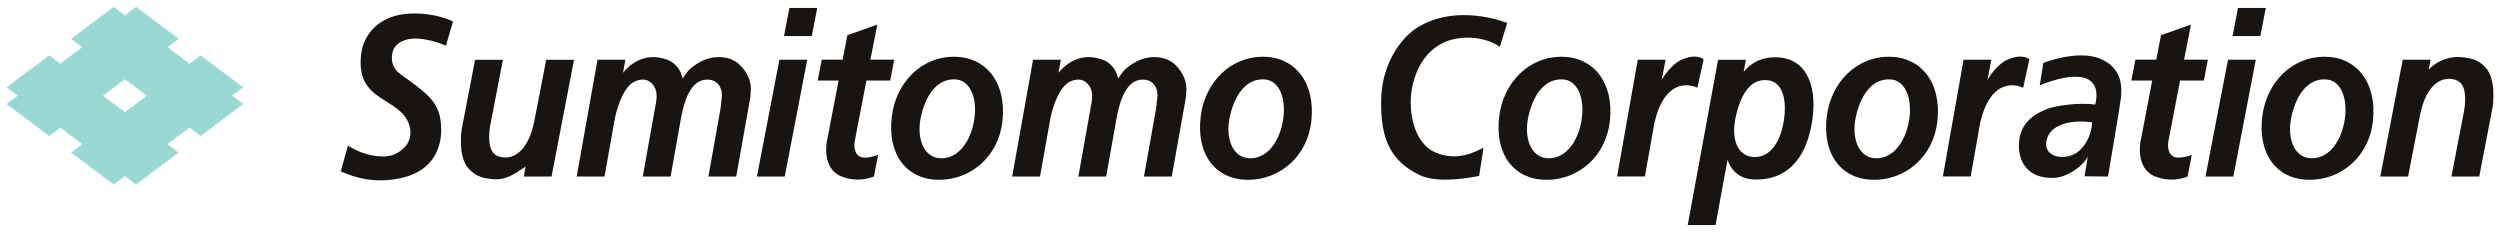 <?xml version="1.0" encoding="UTF-8" standalone="no"?>
<!DOCTYPE svg PUBLIC "-//W3C//DTD SVG 1.1//EN" "http://www.w3.org/Graphics/SVG/1.1/DTD/svg11.dtd">
<!-- Created with Inkscape (http://www.inkscape.org/) by Marsupilami -->
<svg
   xmlns:svg="http://www.w3.org/2000/svg"
   xmlns="http://www.w3.org/2000/svg"
   version="1.1"
   width="1024"
   height="95"
   viewBox="-0.653 -0.653 249.336 23.066"
   id="svg4361">
  <defs
     id="defs4363" />
  <path
     d="M 11.8,10.503 9.606,8.86 11.8,7.212 13.994,8.86 11.8,10.503 z M 23.6,8.026 19.351,4.841 18.242,5.672 16.049,4.025 17.168,3.186 12.918,0 11.8,0.84 10.682,0 6.433,3.186 7.551,4.025 5.357,5.672 4.249,4.841 0,8.026 1.109,8.86 0,9.69 4.249,12.877 5.357,12.048 7.55,13.692 6.433,14.53 l 4.25,3.188 1.117,-0.838 1.117,0.838 4.25,-3.188 -1.119,-0.838 2.194,-1.644 1.109,0.829 L 23.6,9.69 22.492,8.86"
     id="path3612"
     style="fill:#9ad8d3;fill-opacity:1;fill-rule:nonzero;stroke:none" />
  <path
     d="m 233.149,11.521 c -0.413,2.116 -1.682,3.689 -3.393,3.572 -1.593,-0.112 -2.331,-1.965 -1.89,-4.075 0.439,-2.107 1.594,-3.953 3.541,-3.778 1.447,0.132 2.183,2.01 1.742,4.281 M 231.17,4.97 c -3.204,0 -5.775,2.525 -6.195,5.961 -0.474,3.836 1.515,6.316 4.72,6.316 3.206,0 5.933,-2.361 6.313,-5.846 0.428,-3.859 -1.635,-6.431 -4.838,-6.431 m -24.404,9.338 c -0.885,0.843 -2.435,0.843 -3.053,0.178 -0.538,-0.575 -0.313,-1.7 0.428,-2.288 1.414,-1.122 3.865,-0.678 3.865,-0.678 0,0 0,1.607 -1.24,2.788 m 1.979,-9.165 c -2.244,-0.883 -5.61,0.443 -5.61,0.443 l -0.354,2.245 c 0,0 2.123,-0.955 3.808,-0.858 2.569,0.148 1.714,2.775 1.714,2.775 -1.714,-0.263 -4.129,0.165 -4.753,0.414 -1.52,0.606 -2.849,1.575 -2.849,3.66 0,1.549 0.785,3.32 3.498,3.231 1.356,-0.04 3.011,-1.285 3.364,-2.125 0.03,-0.06 -0.315,1.964 -0.315,1.964 l 2.335,0.03 c 0.273,-1.665 1.18,-6.867 1.286,-7.79 0.112,-1.034 0.219,-3.059 -2.125,-3.986 m -19.034,6.375 c -0.41,2.116 -1.68,3.689 -3.392,3.572 -1.593,-0.112 -2.329,-1.965 -1.889,-4.075 0.44,-2.107 1.595,-3.953 3.541,-3.778 1.444,0.132 2.181,2.01 1.74,4.281 M 187.734,4.97 c -3.203,0 -5.775,2.525 -6.195,5.961 -0.473,3.836 1.517,6.316 4.72,6.316 3.204,0 5.932,-2.361 6.313,-5.846 0.429,-3.859 -1.635,-6.431 -4.837,-6.431 m -10.506,6.551 c -0.359,2.077 -1.419,3.546 -3.01,3.452 -1.504,-0.09 -2.33,-1.681 -1.71,-4.22 0.572,-2.351 1.545,-3.476 2.936,-3.453 1.725,0.02 2.169,2.007 1.784,4.221 m -0.913,-6.494 c -1.277,0.03 -2.218,0.464 -3.062,1.439 l 0.219,-1.191 -2.774,0 -3.028,16.485 2.776,0 1.193,-6.509 c 0.42,1.206 1.338,1.944 2.73,1.965 3.627,0.06 5.288,-2.629 5.75,-6.091 0.464,-3.464 -0.736,-6.155 -3.804,-6.098 m -19.272,6.494 c -0.411,2.116 -1.681,3.689 -3.395,3.572 -1.591,-0.112 -2.326,-1.965 -1.886,-4.075 0.438,-2.107 1.592,-3.953 3.541,-3.778 1.442,0.132 2.182,2.01 1.74,4.281 M 155.066,4.97 c -3.201,0 -5.773,2.525 -6.196,5.961 -0.471,3.836 1.519,6.316 4.721,6.316 3.203,0 5.93,-2.361 6.314,-5.846 0.428,-3.859 -1.636,-6.431 -4.839,-6.431 m -27.795,6.551 c -0.413,2.116 -1.682,3.689 -3.395,3.572 -1.591,-0.112 -2.328,-1.965 -1.887,-4.075 0.439,-2.107 1.593,-3.953 3.541,-3.778 1.444,0.132 2.183,2.01 1.741,4.281 M 125.295,4.97 c -3.204,0 -5.774,2.525 -6.196,5.961 -0.474,3.836 1.516,6.316 4.72,6.316 3.203,0 5.931,-2.361 6.312,-5.846 0.428,-3.859 -1.635,-6.431 -4.836,-6.431 m -28.831,6.551 c -0.411,2.116 -1.681,3.689 -3.394,3.572 -1.591,-0.112 -2.327,-1.965 -1.887,-4.075 0.439,-2.107 1.594,-3.953 3.54,-3.778 1.445,0.132 2.184,2.01 1.741,4.281 M 94.487,4.97 c -3.203,0 -5.774,2.525 -6.196,5.961 -0.474,3.836 1.516,6.316 4.72,6.316 3.202,0 5.932,-2.361 6.315,-5.846 0.426,-3.859 -1.638,-6.431 -4.839,-6.431 m 102.361,6.551 c 0.05,-0.173 0.202,-0.756 0.271,-0.951 1.35,-3.919 4.006,-2.503 4.006,-2.503 l 0.618,-2.832 c 0,0 -0.643,-0.664 -2.255,0.06 -0.647,0.291 -1.463,1.173 -1.928,1.991 l 0.395,-2.017 -2.772,0 -2.065,11.646 2.773,0 m -31.533,-5.394 c 0.05,-0.173 0.202,-0.756 0.271,-0.951 1.349,-3.919 4.005,-2.503 4.005,-2.503 l 0.62,-2.832 c 0,0 -0.643,-0.664 -2.258,0.06 -0.645,0.291 -1.461,1.173 -1.925,1.991 l 0.395,-2.017 -2.775,0 -2.065,11.646 2.774,0 m -16.535,-0.052 c -0.797,0.147 -4.101,0.797 -5.932,-0.09 -2.815,-1.362 -3.935,-3.512 -3.834,-7.525 0.112,-4.811 3.274,-6.966 3.274,-6.966 4.072,-2.832 9.295,-0.677 9.295,-0.677 l -0.738,2.388 c -0.679,-0.53 -2.379,-1.212 -4.485,-0.797 -2.096,0.415 -3.76,2.129 -4.28,4.957 -0.412,2.244 0.178,5.403 2.301,6.347 2.104,0.933 3.955,0.02 4.84,-0.47 m 70.224,2.881 c -0.601,0.249 -1.826,0.559 -3.24,0 -1.991,-0.775 -1.466,-3.451 -1.466,-3.451 L 214,7.343 l -2.08,0 0.399,-2.08 2.082,0 0.474,-2.438 2.985,-1.054 -0.685,3.492 2.373,0 -0.399,2.08 -2.373,0 -1.145,5.94 c -0.19,0.838 0.07,1.592 0.697,1.723 0.39,0.09 1.106,-0.03 1.613,-0.251 m 4.609,-14.653 2.775,0 -0.542,2.81 -2.774,0 m 2.319,2.361 -2.772,0 -2.245,11.647 2.774,0 M 86.511,16.911 c -0.6,0.249 -1.826,0.559 -3.237,0 -1.991,-0.775 -1.466,-3.451 -1.466,-3.451 l 1.176,-6.117 -2.081,0 0.399,-2.08 2.083,0 0.475,-2.438 2.986,-1.054 -0.688,3.492 2.374,0 -0.401,2.08 -2.373,0 -1.144,5.94 c -0.189,0.838 0.075,1.592 0.695,1.723 0.391,0.09 1.107,-0.03 1.616,-0.251 m -8.848,-14.653 2.774,0 -0.54,2.81 -2.775,0 m 2.319,2.361 -2.774,0 -2.243,11.647 2.774,0 M 117.636,8.665 c 0.05,-0.333 0.113,-1.129 -0.355,-1.949 -0.439,-0.771 -1.239,-1.793 -3.01,-1.703 -1.567,0.07 -2.72,1.238 -2.72,1.238 -0.332,0.287 -0.645,0.886 -0.687,0.886 0,0 -0.155,-0.774 -0.621,-1.239 C 110,5.653 109.668,5.256 108.516,5.057 106.28,4.67 104.915,6.585 104.915,6.585 l 0.235,-1.312 -2.772,0 -2.082,11.648 2.776,0 1.034,-5.793 c 0,0 0.583,-3.105 2.035,-3.712 1.292,-0.536 1.846,0.366 2.023,0.806 0.247,0.611 -0.01,1.644 -0.01,1.644 l -1.257,7.055 2.772,0 1.097,-6.151 c 0.191,-0.875 0.721,-3.323 2.315,-3.502 1.418,-0.157 1.748,1.019 1.705,1.618 -0.03,0.414 -0.135,1.247 -0.135,1.247 l -1.213,6.788 2.774,0 1.424,-7.966 M 74.2,8.665 c 0.05,-0.333 0.113,-1.129 -0.354,-1.949 -0.439,-0.771 -1.239,-1.793 -3.01,-1.703 -1.57,0.07 -2.721,1.238 -2.721,1.238 -0.333,0.287 -0.644,0.886 -0.688,0.886 0,0 -0.154,-0.774 -0.62,-1.239 -0.242,-0.245 -0.575,-0.642 -1.726,-0.841 -2.237,-0.387 -3.6,1.528 -3.6,1.528 l 0.235,-1.312 -2.775,0 -2.079,11.648 2.774,0 1.034,-5.793 c 0,0 0.584,-3.105 2.036,-3.712 1.291,-0.536 1.844,0.366 2.021,0.806 0.247,0.611 -0.013,1.644 -0.013,1.644 l -1.259,7.055 2.774,0 1.096,-6.151 c 0.191,-0.875 0.721,-3.323 2.315,-3.502 1.42,-0.157 1.749,1.019 1.705,1.618 -0.025,0.414 -0.135,1.247 -0.135,1.247 l -1.211,6.788 2.774,0 1.421,-7.966 m 167.567,-3.682 -2.776,0 -2.241,11.647 2.774,0 1.203,-6.2 c 0.663,-3.168 2.223,-3.659 3.137,-3.529 0.415,0.06 0.751,0.184 1.002,0.531 0.619,0.855 0.225,2.729 0.225,2.729 l -1.246,6.469 2.774,0 1.34,-6.955 c 0,0 0.419,-2.744 -0.718,-3.924 -0.623,-0.646 -1.148,-0.931 -2.508,-1.033 -1.388,-0.1 -2.609,0.609 -3.159,1.262 m -189.987,10.651 2.774,0 2.243,-11.646 -2.774,0 -1.204,6.202 c -0.664,3.163 -2.224,3.656 -3.136,3.526 -0.414,-0.06 -0.749,-0.183 -1.001,-0.531 -0.62,-0.855 -0.226,-2.727 -0.226,-2.727 l 1.246,-6.47 -2.774,0 -1.339,6.956 c 0,0 -0.421,2.742 0.716,3.922 0.624,0.647 1.147,0.933 2.509,1.034 1.387,0.1 2.39,-0.784 3.159,-1.264 m 0,0 0,0 M 44.528,1.456 43.819,3.877 c 0,0 -1.062,-0.531 -2.536,-0.691 C 39.546,3 38.715,3.787 38.539,4.377 c -0.305,1.016 0.038,1.834 0.736,2.333 2.362,1.681 3.69,2.627 3.984,4.426 0.367,2.237 -0.221,5.311 -4.336,6.02 -3.07,0.53 -5.003,-0.56 -5.594,-0.736 l 0.724,-2.597 c 0,0 0.642,0.448 1.476,0.739 1.045,0.361 2.402,0.545 3.289,0.09 0.881,-0.456 1.417,-1.111 1.461,-1.977 0.038,-0.7 -0.24,-1.575 -1.032,-2.273 C 37.535,8.898 34.922,8.587 35.365,4.735 c 0.241,-2.09 1.904,-3.985 5.001,-4.072 2.533,-0.08 4.161,0.796 4.161,0.796"
     id="path3708"
     style="fill:#171411;fill-opacity:1;fill-rule:nonzero;stroke:none" />
</svg>
<!-- version: 20110311, original size: 248.03 21.76, border: 3% -->

